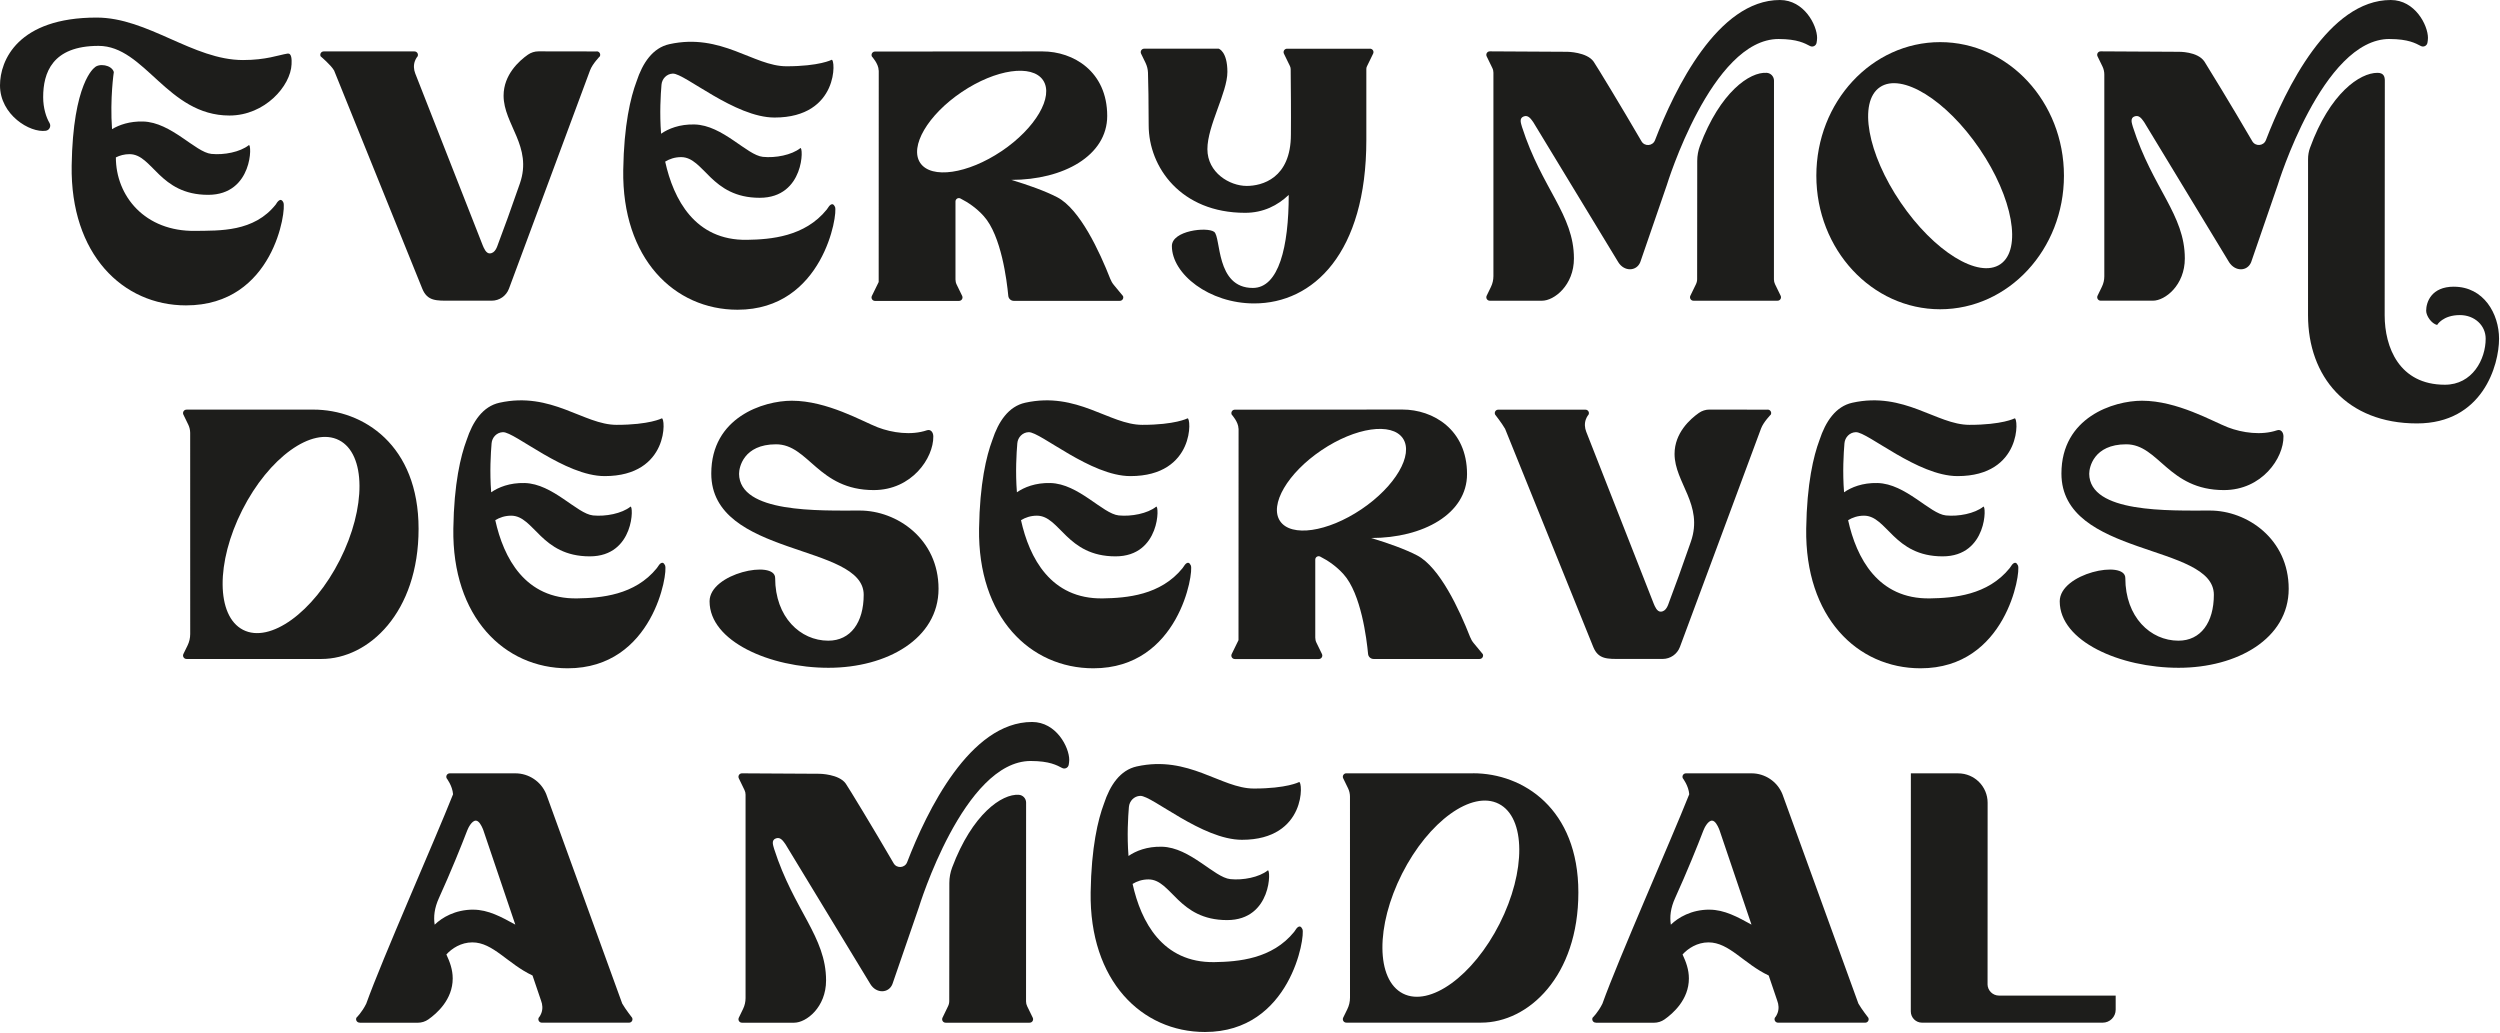 <?xml version="1.0" encoding="UTF-8"?> <svg xmlns="http://www.w3.org/2000/svg" width="794" height="328" viewBox="0 0 794 328" fill="none"> <path d="M265.19 65.69C264.38 63.91 263.29 65.45 262.92 66.06C262.82 66.23 262.71 66.4 262.58 66.55C255.6 75.19 244.78 76.05 237.25 76.17C220.7 76.44 213.9 63.28 211.26 51.33C212.64 50.49 214.33 49.9 216.31 49.9C223.65 49.9 225.71 62.82 241.28 62.82C255.62 62.82 255.21 46.23 254.18 47.05C251.45 49.23 246.29 50.23 242.3 49.82C237.19 49.3 229.56 39.75 220.59 39.53C215.81 39.41 212.27 40.88 209.96 42.47C209.45 35.92 209.83 30.06 210.09 26.9C210.25 25.01 211.74 23.46 213.64 23.38C213.66 23.38 213.69 23.38 213.71 23.38C217.4 23.26 233.4 37.33 245.99 37.33C266.68 37.33 265.35 18.38 264.12 19C264.12 19 260.23 21.05 249.78 21.05C239.33 21.05 229.11 10.38 212.58 14.03C207.31 15.2 204.09 19.97 202.15 25.91C200.27 30.92 198.16 39.67 197.94 53.98C197.51 82.12 214.15 98.37 234.25 98.37C261.5 98.37 266.18 67.88 265.2 65.71" fill="#1D1D1B"></path> <path d="M318.1 48C307.33 55.25 295.77 56.93 292.27 51.75C288.78 46.57 294.68 36.48 305.45 29.23C316.22 21.97 327.78 20.3 331.28 25.48C334.77 30.67 328.87 40.75 318.1 48.01M356.63 93.98L353.76 90.51C353.27 89.92 352.89 89.25 352.61 88.54C349.28 80.04 342.99 66.37 335.76 62.64C331.91 60.65 326.62 58.77 321.2 57.13C337.71 57.13 351.65 49.45 351.65 36.82C351.65 22.67 340.87 16.33 331.11 16.33C325.84 16.33 277.96 16.37 277.96 16.37C277.12 16.34 276.56 17.18 276.91 17.94C276.91 17.94 279.06 20.28 279.06 22.37C279.06 22.37 279.08 22.37 279.09 22.37L279.07 89.57L276.9 94C276.55 94.76 277.11 95.6 277.95 95.57H304.54C305.38 95.59 305.94 94.75 305.59 93.99L303.82 90.35C303.58 89.86 303.46 89.31 303.46 88.76V63.99C303.46 63.19 304.31 62.67 305.02 63.03C307.6 64.34 310.2 66.14 312.45 68.65C318.02 74.84 319.78 89.15 320.23 93.95C320.31 94.86 321.07 95.55 321.99 95.55H355.6C356.44 95.58 357 94.74 356.65 93.98" fill="#1D1D1B"></path> <path d="M435.07 15.47H408.82C407.98 15.44 407.42 16.28 407.77 17.04L409.69 20.99C409.84 21.3 409.92 21.64 409.92 21.98C409.97 28.22 410.06 35.4 409.99 42.72C409.99 56.74 400.7 59.05 395.96 59.05C390.53 59.05 383.47 54.85 383.47 47.37C383.47 39.89 389.82 29.39 389.82 22.84C389.82 16.29 387.05 15.46 387.05 15.46H363.45C362.61 15.43 362.05 16.27 362.4 17.03L363.83 19.98C364.3 20.96 364.56 22.01 364.6 23.09C364.7 26.55 364.82 32.2 364.82 39.78C364.82 53.1 375.06 67.59 395.44 67.59C401.26 67.59 405.79 65.24 409.3 61.9C409.3 78.31 406.17 91.45 397.9 91.45C386.02 91.45 387.86 75.27 385.61 73.63C383.36 71.99 372.19 73.22 372.19 78.14C372.19 87.06 384.07 96.37 398.31 96.37C417.07 96.37 433.95 80.43 433.95 44.48C433.95 37.29 433.95 23.71 433.95 21.88C433.95 21.6 434.01 21.33 434.14 21.08L436.11 17.03C436.47 16.27 435.9 15.43 435.06 15.46" fill="#1D1D1B"></path> <path d="M563.4 88.74L563.42 25.61C563.42 24.31 562.42 23.22 561.12 23.13C555.71 22.75 546.3 29.28 539.93 46.22C539.35 47.77 539.04 49.43 539.04 51.09C539.04 51.09 539.02 82.95 539.01 88.64C539.01 89.21 538.88 89.77 538.63 90.28L536.85 93.94C536.5 94.7 537.06 95.54 537.9 95.51H564.49C565.33 95.54 565.89 94.7 565.54 93.94L563.75 90.26C563.52 89.79 563.4 89.27 563.4 88.74Z" fill="#1D1D1B"></path> <path d="M565.3 0C545.58 0 531.88 28.29 525.63 44.53C524.91 46.4 522.35 46.61 521.34 44.88C515.02 34 506.98 20.77 506.13 19.57C503.99 16.53 497.83 16.45 497.83 16.45L473.21 16.31C472.37 16.28 471.81 17.12 472.16 17.88L473.97 21.61C474.2 22.07 474.31 22.58 474.31 23.09C474.31 29.79 474.31 77.75 474.31 87.7C474.31 88.89 474.04 90.06 473.52 91.13L472.16 93.94C471.81 94.7 472.37 95.54 473.21 95.51H489.74C493.63 95.51 499.88 90.59 499.88 82.09C499.88 68.14 489.68 59.92 483.39 40.33C483.14 39.32 482.33 37.57 483.93 36.98C485.14 36.54 485.95 37.3 486.94 38.76L513.96 83.26C515.82 86.31 519.75 86.24 520.95 83.26L529.38 58.79C529.38 58.79 543.58 12.36 564.89 12.39C570.89 12.4 573.2 13.76 574.87 14.62C575.75 15.07 576.8 14.53 576.95 13.56C577.02 13.11 577.11 12.61 577.11 12.05C577.11 8.02 573.01 0 565.3 0Z" fill="#1D1D1B"></path> <path d="M635.32 83.91C628.4 88.62 614.22 79.85 603.66 64.33C593.09 48.8 590.14 32.4 597.06 27.69C603.98 22.98 618.16 31.75 628.72 47.27C639.29 62.8 642.24 79.2 635.32 83.91ZM616.19 13.38C594.47 13.38 576.87 32.37 576.87 55.8C576.87 79.23 594.48 98.22 616.19 98.22C637.9 98.22 655.51 79.23 655.51 55.8C655.51 32.37 637.9 13.38 616.19 13.38Z" fill="#1D1D1B"></path> <path d="M758.9 12.39C764.91 12.4 767.21 13.76 768.88 14.62C769.75 15.07 770.81 14.53 770.96 13.56C771.03 13.11 771.12 12.61 771.12 12.05C771.12 8.02 767.03 0 759.31 0C739.6 0 725.9 28.26 719.65 44.51C718.92 46.39 716.35 46.6 715.33 44.86C709.01 33.99 700.93 20.78 700.14 19.57C697.95 16.27 691.84 16.45 691.84 16.45L667.22 16.31C666.38 16.28 665.82 17.12 666.17 17.88L667.74 21.1C668.13 21.9 668.33 22.77 668.33 23.65C668.33 32.14 668.33 78.23 668.33 87.77C668.33 88.91 668.07 90.03 667.57 91.06L666.18 93.93C665.83 94.69 666.39 95.53 667.23 95.5C667.23 95.5 683.25 95.5 683.76 95.5C687.65 95.5 693.9 90.58 693.9 82.08C693.9 68.13 683.7 59.91 677.41 40.32C677.16 39.3 676.35 37.56 677.95 36.97C679.16 36.53 679.97 37.29 680.96 38.75L707.98 83.31C709.95 86.33 713.77 86.23 714.97 83.25L723.4 58.78C723.4 58.78 737.6 12.35 758.91 12.38" fill="#1D1D1B"></path> <path d="M779.36 91.05C772.19 91.05 770.55 95.97 770.55 98.7C770.55 100.34 772.26 102.8 774.03 103.21C774.03 103.21 775.8 100.07 781.27 100.07C785.89 100.07 789.45 103.31 789.45 107.58C789.45 114.14 785.23 122.19 776.49 122.19C761.95 122.19 757.37 110.24 757.37 100.13C757.37 98.2 757.42 25.61 757.42 25.61C757.42 24.29 757.03 23.13 755.07 23.13C749.52 23.13 740 29.52 733.65 46.98C733.23 48.12 733.04 49.33 733.04 50.54C733.04 50.54 733.03 93.03 733.03 100.13C733.03 119.59 745.36 134.48 767.62 134.48C788.5 134.48 793.7 115.96 793.7 107.58C793.7 99.68 788.85 91.06 779.36 91.06" fill="#1D1D1B"></path> <path d="M189.46 16.34L171.03 16.31C169.82 16.31 168.65 16.68 167.66 17.37C164.95 19.27 159.94 23.7 159.94 30.37C159.94 39.52 169.19 46.48 165.13 58.23C162.26 66.53 159.99 72.75 158.26 77.31C157.91 78.25 157.33 80.48 155.51 80.48C154.36 80.48 153.69 78.83 153.31 77.92L131.89 23.35C131.39 22.08 131.3 20.66 131.78 19.38C132.14 18.41 132.63 17.9 132.63 17.9C132.98 17.14 132.42 16.3 131.58 16.33H102.88C102.04 16.29 101.48 17.13 101.83 17.89C101.83 17.89 105.11 20.65 106.06 22.32C106.06 22.33 106.07 22.32 106.08 22.32L134.12 91.7C135.74 95.69 138.66 95.5 142.96 95.5H156.16C158.6 95.5 160.78 93.99 161.64 91.7C166.41 78.99 181.61 37.83 187.41 22.31C188.2 20.23 190.52 17.88 190.52 17.88C190.87 17.12 190.31 16.28 189.47 16.31" fill="#1D1D1B"></path> <path d="M87.62 64.9C80.65 73.76 69.69 73.21 62.08 73.33C45.96 73.59 36.8 62.21 36.8 49.99C38.04 49.37 39.49 48.96 41.14 48.96C48.48 48.96 50.54 61.88 66.11 61.88C80.45 61.88 80.04 45.29 79.01 46.11C76.28 48.29 71.12 49.29 67.13 48.88C62.02 48.36 54.39 38.81 45.42 38.59C41.16 38.49 37.88 39.64 35.58 41.02C34.89 31.17 36.15 22.88 36.15 22.88C35.47 20.56 31.35 20.01 29.98 21.52C29.98 21.52 23.16 26.25 22.76 52.6C22.33 80.74 38.97 96.99 59.07 96.99C87.07 96.99 91 66.5 90.01 64.33C89.02 62.16 87.62 64.92 87.62 64.92" fill="#1D1D1B"></path> <path d="M91.3 17.02C88.38 17.5 84.51 19.07 77.17 19.07C61.32 19.07 46.98 5.58 30.67 5.58C5.61 5.58 0 19.21 0 27.11C0 36.48 9.51 42.25 14.55 41.53C15.72 41.36 16.32 40.06 15.72 39.05C14.67 37.29 13.71 34.31 13.71 30.87C13.71 23.17 16.54 14.57 31.29 14.57C46.04 14.57 53.14 36.69 72.87 36.69C84.14 36.69 92.33 27.27 92.6 20.41C92.66 19.01 92.69 16.8 91.31 17.03" fill="#1D1D1B"></path> <path d="M211.23 179.57C210.42 177.79 209.33 179.33 208.96 179.94C208.86 180.11 208.75 180.28 208.62 180.43C201.64 189.07 190.82 189.93 183.29 190.05C166.74 190.32 159.94 177.16 157.3 165.21C158.68 164.36 160.37 163.78 162.35 163.78C169.69 163.78 171.75 176.7 187.32 176.7C201.66 176.7 201.25 160.11 200.22 160.93C197.49 163.11 192.33 164.1 188.34 163.7C183.23 163.18 175.6 153.63 166.63 153.41C161.85 153.29 158.31 154.76 156 156.35C155.49 149.8 155.87 143.94 156.13 140.78C156.29 138.89 157.78 137.34 159.68 137.26C159.7 137.26 159.73 137.26 159.75 137.26C163.44 137.14 179.44 151.21 192.03 151.21C212.72 151.21 211.39 132.26 210.16 132.88C210.16 132.88 206.27 134.93 195.82 134.93C185.37 134.93 175.15 124.26 158.62 127.91C153.35 129.08 150.13 133.86 148.19 139.79C146.31 144.8 144.19 153.55 143.98 167.86C143.55 196 160.19 212.25 180.29 212.25C207.54 212.25 212.22 181.76 211.23 179.59" fill="#1D1D1B"></path> <path d="M378.2 179.57C377.39 177.79 376.3 179.33 375.93 179.94C375.83 180.11 375.72 180.28 375.59 180.43C368.61 189.07 357.79 189.93 350.26 190.05C333.71 190.32 326.91 177.16 324.27 165.21C325.65 164.36 327.34 163.78 329.32 163.78C336.65 163.78 338.72 176.7 354.29 176.7C368.63 176.7 368.22 160.11 367.19 160.93C364.46 163.11 359.3 164.1 355.31 163.7C350.2 163.18 342.57 153.63 333.6 153.41C328.82 153.29 325.28 154.76 322.97 156.35C322.46 149.8 322.84 143.94 323.1 140.78C323.26 138.89 324.75 137.34 326.65 137.26C326.67 137.26 326.7 137.26 326.72 137.26C330.41 137.14 346.41 151.21 359 151.21C379.69 151.21 378.36 132.26 377.13 132.88C377.13 132.88 373.24 134.93 362.79 134.93C352.34 134.93 342.12 124.26 325.59 127.91C320.32 129.08 317.1 133.86 315.16 139.79C313.28 144.8 311.17 153.55 310.95 167.86C310.52 196 327.16 212.25 347.26 212.25C374.51 212.25 379.19 181.76 378.21 179.59" fill="#1D1D1B"></path> <path d="M640.89 179.57C640.08 177.79 638.99 179.33 638.62 179.94C638.52 180.11 638.41 180.28 638.28 180.43C631.3 189.07 620.48 189.93 612.95 190.05C596.4 190.32 589.6 177.16 586.96 165.21C588.34 164.36 590.03 163.78 592.01 163.78C599.35 163.78 601.41 176.7 616.98 176.7C631.32 176.7 630.91 160.11 629.89 160.93C627.16 163.11 622 164.1 618.01 163.7C612.9 163.18 605.27 153.63 596.3 153.41C591.52 153.29 587.98 154.76 585.67 156.35C585.16 149.8 585.54 143.94 585.8 140.78C585.96 138.89 587.45 137.34 589.35 137.26C589.37 137.26 589.4 137.26 589.42 137.26C593.11 137.14 609.11 151.21 621.7 151.21C642.39 151.21 641.06 132.26 639.83 132.88C639.83 132.88 635.94 134.93 625.49 134.93C615.04 134.93 604.82 124.26 588.29 127.91C583.02 129.08 579.8 133.86 577.86 139.79C575.98 144.8 573.87 153.55 573.65 167.86C573.22 196 589.86 212.25 609.96 212.25C637.21 212.25 641.89 181.76 640.91 179.59" fill="#1D1D1B"></path> <path d="M432.38 161.75C421.61 169 410.05 170.68 406.55 165.5C403.06 160.32 408.96 150.23 419.73 142.98C430.5 135.72 442.06 134.05 445.56 139.23C449.05 144.41 443.15 154.5 432.38 161.75ZM470.91 207.72L468.04 204.25C467.55 203.66 467.17 202.99 466.89 202.28C463.56 193.78 457.27 180.11 450.04 176.38C446.19 174.39 440.9 172.51 435.48 170.87C451.99 170.87 465.93 163.19 465.93 150.56C465.93 136.41 455.15 130.07 445.39 130.07C440.12 130.07 392.24 130.11 392.24 130.11C391.4 130.08 390.84 130.92 391.19 131.68C391.19 131.68 393.34 134.02 393.34 136.11C393.34 136.11 393.36 136.11 393.37 136.11L393.35 203.31L391.18 207.74C390.83 208.5 391.39 209.34 392.23 209.31H418.81C419.65 209.33 420.21 208.49 419.86 207.73L418.09 204.09C417.85 203.6 417.73 203.05 417.73 202.5V177.73C417.73 176.93 418.58 176.41 419.29 176.77C421.87 178.08 424.47 179.88 426.72 182.39C432.29 188.58 434.05 202.89 434.5 207.69C434.58 208.6 435.34 209.29 436.26 209.29H469.87C470.71 209.32 471.27 208.48 470.92 207.72" fill="#1D1D1B"></path> <path d="M561.36 130.11L542.93 130.08C541.72 130.08 540.55 130.45 539.56 131.15C536.85 133.05 531.84 137.48 531.84 144.15C531.84 153.3 541.09 160.26 537.03 172.01C534.16 180.31 531.89 186.53 530.16 191.09C529.81 192.03 529.24 194.26 527.41 194.26C526.25 194.26 525.59 192.61 525.21 191.7L503.79 137.13C503.29 135.86 503.2 134.44 503.68 133.16C504.04 132.19 504.53 131.68 504.53 131.68C504.89 130.92 504.32 130.08 503.48 130.11H475.9C475.06 130.07 474.5 130.91 474.85 131.67C474.85 131.67 477.01 134.43 477.96 136.1C477.96 136.11 477.97 136.1 477.98 136.1L506.02 205.48C507.64 209.47 510.56 209.28 514.86 209.28H528.06C530.5 209.28 532.68 207.77 533.54 205.48C538.31 192.77 553.51 151.61 559.31 136.09C560.09 134.01 562.42 131.66 562.42 131.66C562.77 130.9 562.21 130.06 561.37 130.09" fill="#1D1D1B"></path> <path d="M107.93 177.86C99.51 194.49 85.75 204.43 77.2 200.04C68.64 195.65 68.53 178.62 76.95 161.98C85.37 145.34 99.13 135.41 107.68 139.8C116.24 144.18 116.35 161.22 107.93 177.86ZM99.5 130.1C89.47 130.1 59.29 130.1 59.29 130.1C58.45 130.07 57.89 130.91 58.24 131.67L59.8 134.88C60.19 135.68 60.39 136.56 60.4 137.46C60.4 145.93 60.41 191.42 60.41 201.37C60.41 202.64 60.12 203.88 59.56 205.02C58.95 206.26 58.24 207.72 58.24 207.72C57.89 208.48 58.45 209.32 59.29 209.29H102.08C117.1 209.29 132.94 194.54 132.94 167.94C132.94 141.34 115.41 130.09 99.5 130.09" fill="#1D1D1B"></path> <path d="M234.73 150.44C234.71 148.55 236.09 141.11 246.47 141.11C256.85 141.11 259.82 155.65 277.5 155.65C289.6 155.65 296.5 145.48 296.42 138.61C296.41 137.3 295.61 136.24 294.37 136.66C289.47 138.33 283.38 137.49 278.77 135.72C273.98 133.88 262.71 127.27 251.48 127.27C242.5 127.27 225.9 132.49 225.9 150.39C225.9 177.01 274.31 172.51 274.31 188.9C274.31 197.69 270.16 203.48 263.06 203.48C254.18 203.48 246.19 196 246.19 183.58C246.19 177.71 225.36 182.04 225.36 190.99C225.36 203.69 244.55 212.09 263.12 212.09C281.69 212.09 298.08 202.84 298.08 187C298.08 171.16 284.85 162.15 273.09 162.15C260.12 162.15 234.85 163.02 234.72 150.45" fill="#1D1D1B"></path> <path d="M663.54 150.44C663.52 148.55 664.9 141.11 675.28 141.11C685.66 141.11 688.63 155.65 706.31 155.65C718.41 155.65 725.31 145.48 725.23 138.61C725.22 137.3 724.42 136.24 723.18 136.66C718.28 138.33 712.19 137.49 707.58 135.72C702.79 133.88 691.52 127.27 680.29 127.27C671.31 127.27 654.71 132.49 654.71 150.39C654.71 177.01 703.12 172.51 703.12 188.9C703.12 197.69 698.97 203.48 691.87 203.48C682.99 203.48 675 196 675 183.58C675 177.71 654.17 182.04 654.17 190.99C654.17 203.69 673.36 212.09 691.93 212.09C710.5 212.09 726.89 202.84 726.89 187C726.89 171.16 713.66 162.15 701.9 162.15C688.93 162.15 663.66 163.02 663.53 150.45" fill="#1D1D1B"></path> <path d="M325.87 318.04L325.89 254.91C325.89 253.61 324.89 252.52 323.59 252.43C318.18 252.05 308.77 258.58 302.4 275.52C301.82 277.08 301.51 278.73 301.51 280.39C301.51 280.39 301.49 312.25 301.48 317.94C301.48 318.51 301.35 319.07 301.1 319.58L299.33 323.24C298.98 324 299.54 324.84 300.38 324.81H326.96C327.8 324.84 328.36 324 328.01 323.24L326.22 319.56C325.99 319.09 325.87 318.57 325.87 318.04Z" fill="#1D1D1B"></path> <path d="M327.78 229.3C308.06 229.3 294.36 257.59 288.11 273.83C287.39 275.7 284.83 275.91 283.82 274.18C277.5 263.3 269.46 250.07 268.61 248.87C266.47 245.83 260.31 245.75 260.31 245.75L235.69 245.61C234.85 245.58 234.29 246.42 234.64 247.18L236.45 250.91C236.68 251.38 236.79 251.88 236.79 252.39C236.79 259.09 236.79 307.05 236.79 317C236.79 318.19 236.52 319.36 236 320.43L234.64 323.24C234.29 324 234.85 324.84 235.69 324.81H252.22C256.11 324.81 262.36 319.89 262.36 311.39C262.36 297.44 252.16 289.23 245.87 269.63C245.62 268.62 244.81 266.87 246.41 266.28C247.62 265.84 248.43 266.6 249.42 268.06L276.44 312.56C278.3 315.61 282.23 315.54 283.43 312.56L291.86 288.09C291.86 288.09 306.06 241.66 327.37 241.69C333.38 241.7 335.68 243.06 337.35 243.92C338.23 244.37 339.28 243.83 339.43 242.86C339.5 242.41 339.59 241.9 339.59 241.35C339.59 237.32 335.49 229.3 327.78 229.3Z" fill="#1D1D1B"></path> <path d="M413.64 295.09C412.83 293.31 411.74 294.84 411.37 295.46C411.27 295.63 411.16 295.8 411.03 295.95C404.05 304.59 393.23 305.45 385.7 305.57C369.15 305.84 362.35 292.68 359.71 280.73C361.09 279.88 362.78 279.3 364.76 279.3C372.09 279.3 374.16 292.22 389.73 292.22C404.07 292.22 403.66 275.63 402.63 276.45C399.9 278.63 394.74 279.63 390.75 279.21C385.64 278.69 378.01 269.14 369.04 268.92C364.26 268.8 360.72 270.27 358.41 271.86C357.9 265.31 358.28 259.45 358.54 256.29C358.7 254.4 360.19 252.85 362.09 252.77C362.11 252.77 362.14 252.77 362.16 252.77C365.85 252.65 381.85 266.72 394.44 266.72C415.13 266.72 413.8 247.77 412.57 248.39C412.57 248.39 408.68 250.44 398.23 250.44C387.78 250.44 377.56 239.77 361.03 243.42C355.76 244.59 352.54 249.36 350.6 255.3C348.72 260.31 346.61 269.06 346.39 283.37C345.96 311.51 362.6 327.76 382.7 327.76C409.95 327.76 414.63 297.27 413.65 295.1" fill="#1D1D1B"></path> <path d="M476.28 293.36C467.86 309.99 454.1 319.92 445.55 315.54C436.99 311.15 436.88 294.12 445.3 277.48C453.72 260.85 467.48 250.91 476.03 255.3C484.59 259.68 484.7 276.72 476.28 293.36ZM467.85 245.6C457.82 245.6 427.64 245.6 427.64 245.6C426.8 245.57 426.24 246.41 426.59 247.17L428.15 250.38C428.54 251.19 428.74 252.06 428.75 252.96C428.75 261.43 428.76 306.92 428.76 316.87C428.76 318.14 428.47 319.38 427.91 320.52C427.3 321.76 426.59 323.22 426.59 323.22C426.24 323.98 426.8 324.82 427.64 324.79C427.64 324.79 455.41 324.79 470.43 324.79C485.45 324.79 501.29 310.04 501.29 283.44C501.29 256.84 483.76 245.59 467.85 245.59" fill="#1D1D1B"></path> <path d="M609.11 245.91H612.8C612.8 245.91 612.87 251.87 612.69 251.7C612.52 251.53 610.48 251.97 610.21 251.91L608.06 247.48C607.71 246.72 608.27 245.88 609.11 245.91Z" fill="#1D1D1B"></path> <path d="M150.31 288.9C144.55 288.9 140.37 291.42 138.05 293.68C137.67 291.2 137.93 288.46 139.42 285.19C143.09 277.13 146.64 268.35 148.37 263.8C148.72 262.86 149.86 260.63 151.12 260.63C152.12 260.63 152.94 262.28 153.32 263.19L153.52 263.7L153.55 263.79L163.66 293.66C159.34 291.28 155.09 288.91 150.3 288.91M200.76 323.23C200.76 323.23 198.6 320.47 197.66 318.8C197.66 318.79 197.65 318.8 197.64 318.8L173.48 252.21C171.86 248.22 167.98 245.61 163.67 245.61H142.9C142.06 245.58 141.5 246.42 141.85 247.17C141.85 247.17 143.69 249.55 143.89 252.24H143.9C137.89 267.36 121.53 304.26 116.31 318.79C114.91 321.6 113.2 323.22 113.2 323.22C112.85 323.98 113.41 324.82 114.25 324.79H114.28V324.82H132.68C133.89 324.82 135.06 324.46 136.05 323.76C138.76 321.86 143.78 317.44 143.78 310.76C143.78 307.93 142.87 305.5 141.77 303.14C143.49 301.23 146.42 299.3 150.01 299.3C156.62 299.3 161.19 306.08 169.13 309.82L171.83 317.78C172.33 319.05 172.42 320.47 171.94 321.75C171.58 322.72 171.09 323.23 171.09 323.23C170.74 323.99 171.3 324.83 172.14 324.8H199.72C200.56 324.84 201.12 324.01 200.77 323.25" fill="#1D1D1B"></path> <path d="M542.92 288.9C537.16 288.9 532.98 291.42 530.66 293.68C530.28 291.2 530.54 288.46 532.03 285.19C535.7 277.13 539.25 268.35 540.98 263.8C541.33 262.86 542.47 260.63 543.73 260.63C544.73 260.63 545.55 262.28 545.93 263.19L546.13 263.7L546.16 263.79L556.27 293.66C551.95 291.28 547.69 288.91 542.91 288.91M593.37 323.23C593.37 323.23 591.21 320.47 590.27 318.8C590.27 318.79 590.26 318.8 590.25 318.8L566.09 252.21C564.47 248.22 560.59 245.61 556.28 245.61H535.51C534.67 245.58 534.11 246.42 534.46 247.17C534.46 247.17 536.3 249.55 536.5 252.24H536.51C530.5 267.36 514.14 304.26 508.92 318.79C507.52 321.6 505.81 323.22 505.81 323.22C505.46 323.98 506.02 324.82 506.86 324.79H506.89V324.82H525.29C526.5 324.82 527.67 324.46 528.66 323.76C531.37 321.86 536.39 317.44 536.39 310.76C536.39 307.93 535.48 305.5 534.38 303.14C536.1 301.23 539.03 299.3 542.62 299.3C549.23 299.3 553.8 306.08 561.74 309.82L564.44 317.78C564.94 319.05 565.03 320.47 564.55 321.75C564.19 322.72 563.7 323.23 563.7 323.23C563.35 323.99 563.91 324.83 564.75 324.8H592.33C593.17 324.84 593.73 324.01 593.38 323.25" fill="#1D1D1B"></path> <path d="M631.25 312.55L631.27 254.96C631.27 249.8 627.09 245.62 621.93 245.62H606.89L606.87 321.22C606.87 323.2 608.47 324.8 610.44 324.8H667.81C670.09 324.8 671.94 322.96 671.94 320.68V316.2H634.89C632.88 316.2 631.24 314.57 631.24 312.55" fill="#1D1D1B"></path> </svg> 